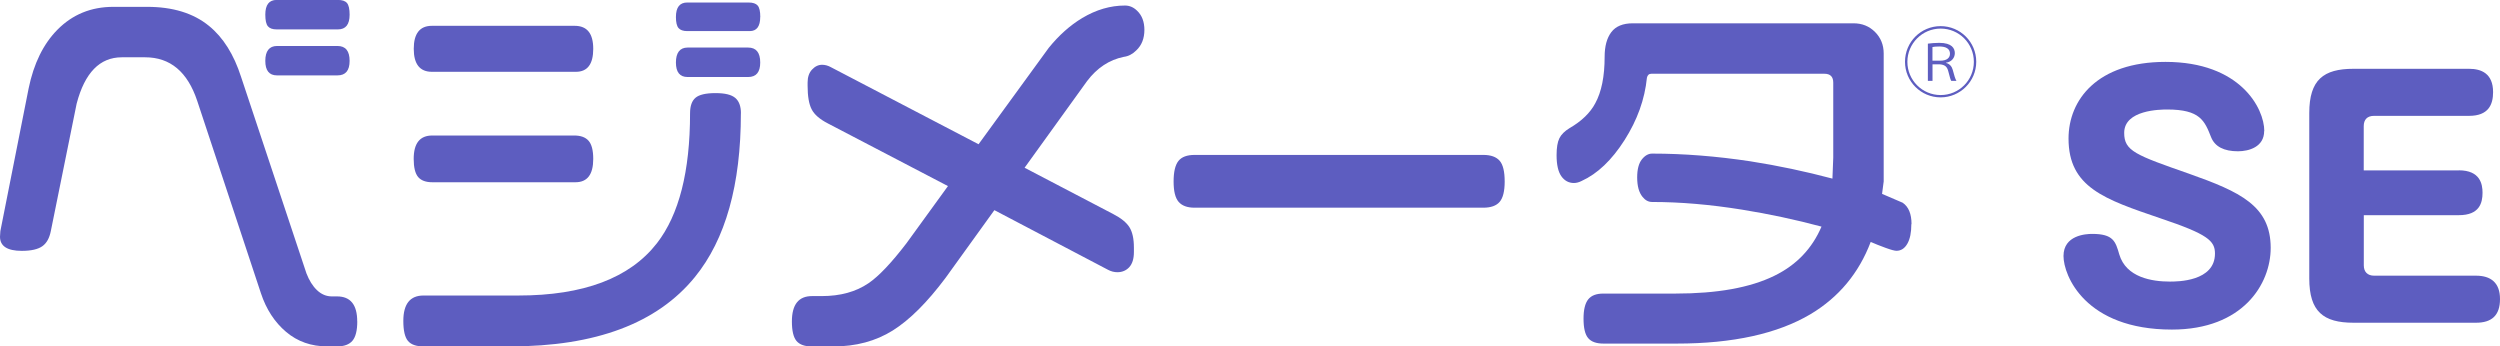 <?xml version="1.0" encoding="UTF-8"?>
<svg id="_レイヤー_2" data-name="レイヤー 2" xmlns="http://www.w3.org/2000/svg" viewBox="0 0 397.94 55.14">
  <defs>
    <style>
      .cls-1 {
        fill: #5d5dc0;
        stroke-width: 0px;
      }
    </style>
  </defs>
  <g id="_レイヤー_4" data-name="レイヤー 4">
    <g>
      <path class="cls-1" d="M360.4,20.86c0,2.53-2.43,3.22-4.17,3.22-2.23,0-3.67-.74-4.27-2.23-1.04-2.63-1.74-4.42-6.99-4.42-1.09,0-6.85.05-6.85,3.72,0,2.88,1.79,3.52,10.32,6.5,8.13,2.88,13,5.11,13,11.81,0,5.75-4.42,13-15.72,13-13.84,0-17.26-8.63-17.26-11.71,0-3.32,3.57-3.52,4.56-3.52,3.37,0,3.72,1.19,4.32,3.27,1.09,3.67,5.21,4.32,8.04,4.32,1.19,0,7.19,0,7.19-4.46,0-2.03-1.14-3.08-8.68-5.61-8.88-3.03-14.63-4.91-14.63-12.7,0-6.15,4.56-12.2,15.43-12.2,11.91,0,15.73,7.39,15.73,11.01Z"/>
      <path class="cls-1" d="M391.39,27.11c3.42,0,3.77,2.23,3.77,3.57,0,1.64-.5,3.57-3.77,3.57h-15.13v7.99c0,1.04.6,1.64,1.64,1.64h16.22c2.33,0,3.82,1.09,3.82,3.72s-1.34,3.77-3.82,3.77h-19.5c-4.81,0-7.04-1.79-7.04-7.04v-26.34c0-5.31,2.28-7.04,7.04-7.04h18.4c1.94,0,3.82.74,3.82,3.72,0,1.98-.74,3.77-3.82,3.77h-15.13c-1.09,0-1.64.6-1.64,1.64v7.04h15.13Z"/>
    </g>
    <g>
      <g>
        <path class="cls-1" d="M56.87,51.16c0,1.45-.26,2.48-.77,3.08-.51.6-1.33.9-2.44.9h-1.54c-2.57,0-4.76-.77-6.58-2.31-1.82-1.54-3.16-3.59-4.01-6.16l-10.14-30.62c-1.54-4.62-4.3-6.93-8.28-6.93h-3.72c-3.51,0-5.9,2.46-7.19,7.38l-4.11,20.28c-.22,1.11-.66,1.92-1.35,2.41-.69.49-1.77.74-3.27.74-2.31,0-3.47-.75-3.47-2.25l.06-.9L4.56,14.06c.81-3.94,2.33-7.04,4.56-9.31,2.4-2.44,5.37-3.66,8.92-3.66h5.39c4.06,0,7.34,1,9.82,3.02,2.27,1.84,3.98,4.56,5.13,8.15l10.4,31.26c.43,1.11.98,2,1.67,2.66.69.66,1.48,1,2.37,1h.83c2.14,0,3.21,1.33,3.21,3.98ZM55.65,2.34c0,1.56-.62,2.34-1.86,2.34h-9.76c-.64,0-1.1-.16-1.38-.49-.28-.32-.42-.94-.42-1.86,0-1.56.6-2.34,1.8-2.34h9.76c.68,0,1.16.16,1.44.49.28.33.42.95.42,1.86ZM55.65,9.69c0,1.54-.64,2.31-1.93,2.31h-9.63c-1.24,0-1.86-.77-1.86-2.31s.62-2.37,1.86-2.37h9.63c1.29,0,1.93.79,1.93,2.37Z"/>
        <path class="cls-1" d="M117.93,18.04c0,11.38-2.44,20.07-7.32,26.06-5.99,7.36-15.79,11.04-29.4,11.04h-13.8c-1.16,0-1.98-.29-2.47-.87-.49-.58-.74-1.64-.74-3.18,0-2.7,1.07-4.05,3.21-4.05h15.09c10.4,0,17.76-2.78,22.08-8.34,3.51-4.53,5.26-11.42,5.26-20.67,0-1.16.29-1.98.87-2.47.58-.49,1.64-.74,3.18-.74s2.55.26,3.15.77.9,1.33.9,2.44ZM94.43,7.77c0,2.44-.92,3.66-2.76,3.66h-22.92c-1.92,0-2.89-1.22-2.89-3.66s.97-3.66,2.89-3.66h22.73c1.97,0,2.95,1.22,2.95,3.66ZM94.43,25.29c0,2.48-.94,3.72-2.83,3.72h-22.79c-1.03,0-1.78-.28-2.25-.83-.47-.56-.71-1.52-.71-2.89,0-2.48.98-3.72,2.96-3.72h22.6c1.03,0,1.79.28,2.28.84.49.56.74,1.52.74,2.89ZM121.01,2.7c0,1.5-.56,2.25-1.67,2.25h-9.95c-.64,0-1.1-.16-1.38-.48-.28-.32-.42-.91-.42-1.76,0-1.54.6-2.31,1.8-2.31h9.76c.69,0,1.17.16,1.45.48.28.32.42.93.42,1.83ZM121.01,9.95c0,1.54-.64,2.31-1.93,2.31h-9.63c-1.24,0-1.86-.77-1.86-2.31s.62-2.38,1.86-2.38h9.63c1.28,0,1.93.79,1.93,2.38Z"/>
        <path class="cls-1" d="M182.16,4.75c0,1.37-.43,2.46-1.29,3.27-.6.6-1.26.94-1.99,1.03-2.31.47-4.26,1.76-5.84,3.85l-9.95,13.8,14.12,7.38c1.24.64,2.1,1.34,2.57,2.09.47.75.71,1.83.71,3.24v.71c0,1.07-.25,1.87-.74,2.41-.49.53-1.13.8-1.89.8-.51,0-1.01-.13-1.48-.38l-18.1-9.5-7.77,10.78c-2.91,3.89-5.71,6.69-8.41,8.38-2.7,1.69-5.86,2.54-9.5,2.54h-3.34c-1.16,0-1.98-.29-2.47-.87-.49-.58-.74-1.61-.74-3.11,0-2.7,1.07-4.04,3.21-4.04h1.54c2.96,0,5.44-.68,7.45-2.05,1.63-1.11,3.64-3.23,6.03-6.35l6.61-9.11-19.07-9.95c-1.33-.68-2.21-1.44-2.63-2.28-.43-.83-.64-2.09-.64-3.75v-.51c0-.86.23-1.54.7-2.05.47-.51,1.01-.77,1.61-.77.47,0,.94.13,1.41.39l23.49,12.26,11.17-15.34c1.63-2.01,3.4-3.59,5.33-4.75,2.23-1.33,4.49-1.99,6.81-1.99.73,0,1.37.28,1.93.83.77.73,1.16,1.75,1.16,3.08Z"/>
        <path class="cls-1" d="M239.51,28.89c0,1.54-.27,2.62-.8,3.24-.53.62-1.4.93-2.6.93h-45.96c-1.16,0-2-.31-2.54-.93-.54-.62-.8-1.7-.8-3.24s.26-2.63.77-3.27c.51-.64,1.37-.96,2.57-.96h45.96c1.2,0,2.06.31,2.6.93.54.62.8,1.72.8,3.31Z"/>
        <path class="cls-1" d="M304.24,35.69c0,1.33-.21,2.36-.64,3.11-.43.75-1.01,1.12-1.73,1.12-.3,0-.89-.16-1.76-.48-.88-.32-1.66-.63-2.34-.93-1.88,4.96-5.07,8.8-9.56,11.49-5.26,3.12-12.37,4.69-21.31,4.69h-11.69c-1.11,0-1.92-.29-2.41-.87-.5-.58-.74-1.62-.74-3.11,0-1.41.25-2.43.74-3.05.49-.62,1.29-.93,2.41-.93h11.49c6.63,0,11.88-.94,15.73-2.83,3.51-1.71,6.01-4.32,7.51-7.83-4.15-1.11-8.37-2.01-12.65-2.7-5.05-.81-9.82-1.22-14.31-1.22-.6,0-1.11-.28-1.54-.83-.56-.69-.84-1.71-.84-3.08,0-1.28.25-2.24.74-2.86.49-.62,1.04-.93,1.64-.93,5.01,0,10.21.41,15.6,1.22,4.41.69,8.77,1.61,13.1,2.76l.13-3.34v-11.94c0-.94-.47-1.41-1.41-1.41h-27.54c-.39,0-.62.22-.71.64-.34,3.42-1.53,6.73-3.56,9.92-2.03,3.19-4.31,5.36-6.84,6.51-.43.22-.84.32-1.22.32-.81,0-1.48-.35-1.99-1.06-.51-.71-.77-1.83-.77-3.37,0-1.2.15-2.1.45-2.7.3-.6.84-1.13,1.61-1.6,1.92-1.11,3.3-2.44,4.11-3.98.98-1.8,1.48-4.26,1.48-7.38,0-1.67.35-2.98,1.06-3.92.71-.94,1.85-1.41,3.43-1.41h35.12c1.37,0,2.51.46,3.43,1.38.92.92,1.38,2.07,1.38,3.43v20.35c-.13.9-.21,1.56-.26,1.99,1.07.47,2.16.94,3.28,1.41.94.64,1.41,1.78,1.41,3.4Z"/>
      </g>
      <path class="cls-1" d="M308.9,15.5c-3.13,0-5.67-2.53-5.67-5.67s2.53-5.67,5.67-5.67,5.67,2.53,5.67,5.67-2.56,5.67-5.67,5.67ZM303.61,9.84c0,2.92,2.36,5.29,5.29,5.29s5.29-2.36,5.29-5.29-2.36-5.29-5.29-5.29-5.29,2.39-5.29,5.29ZM306.85,6.95c.51-.07,1.21-.13,1.82-.13,2.06,0,2.49.9,2.49,1.64s-.52,1.4-1.4,1.52v.04c.57.12.93.58,1.06,1.07.24.91.41,1.49.6,1.78h-.83c-.1-.16-.23-.56-.46-1.49-.18-.74-.52-1.07-1.34-1.14h-1.18v2.63h-.74v-5.92ZM307.6,9.66h1.27c1,0,1.52-.45,1.52-1.11,0-.77-.61-1.15-1.69-1.15-.55,0-.88.04-1.1.09v2.17Z"/>
    </g>
  </g>
</svg>